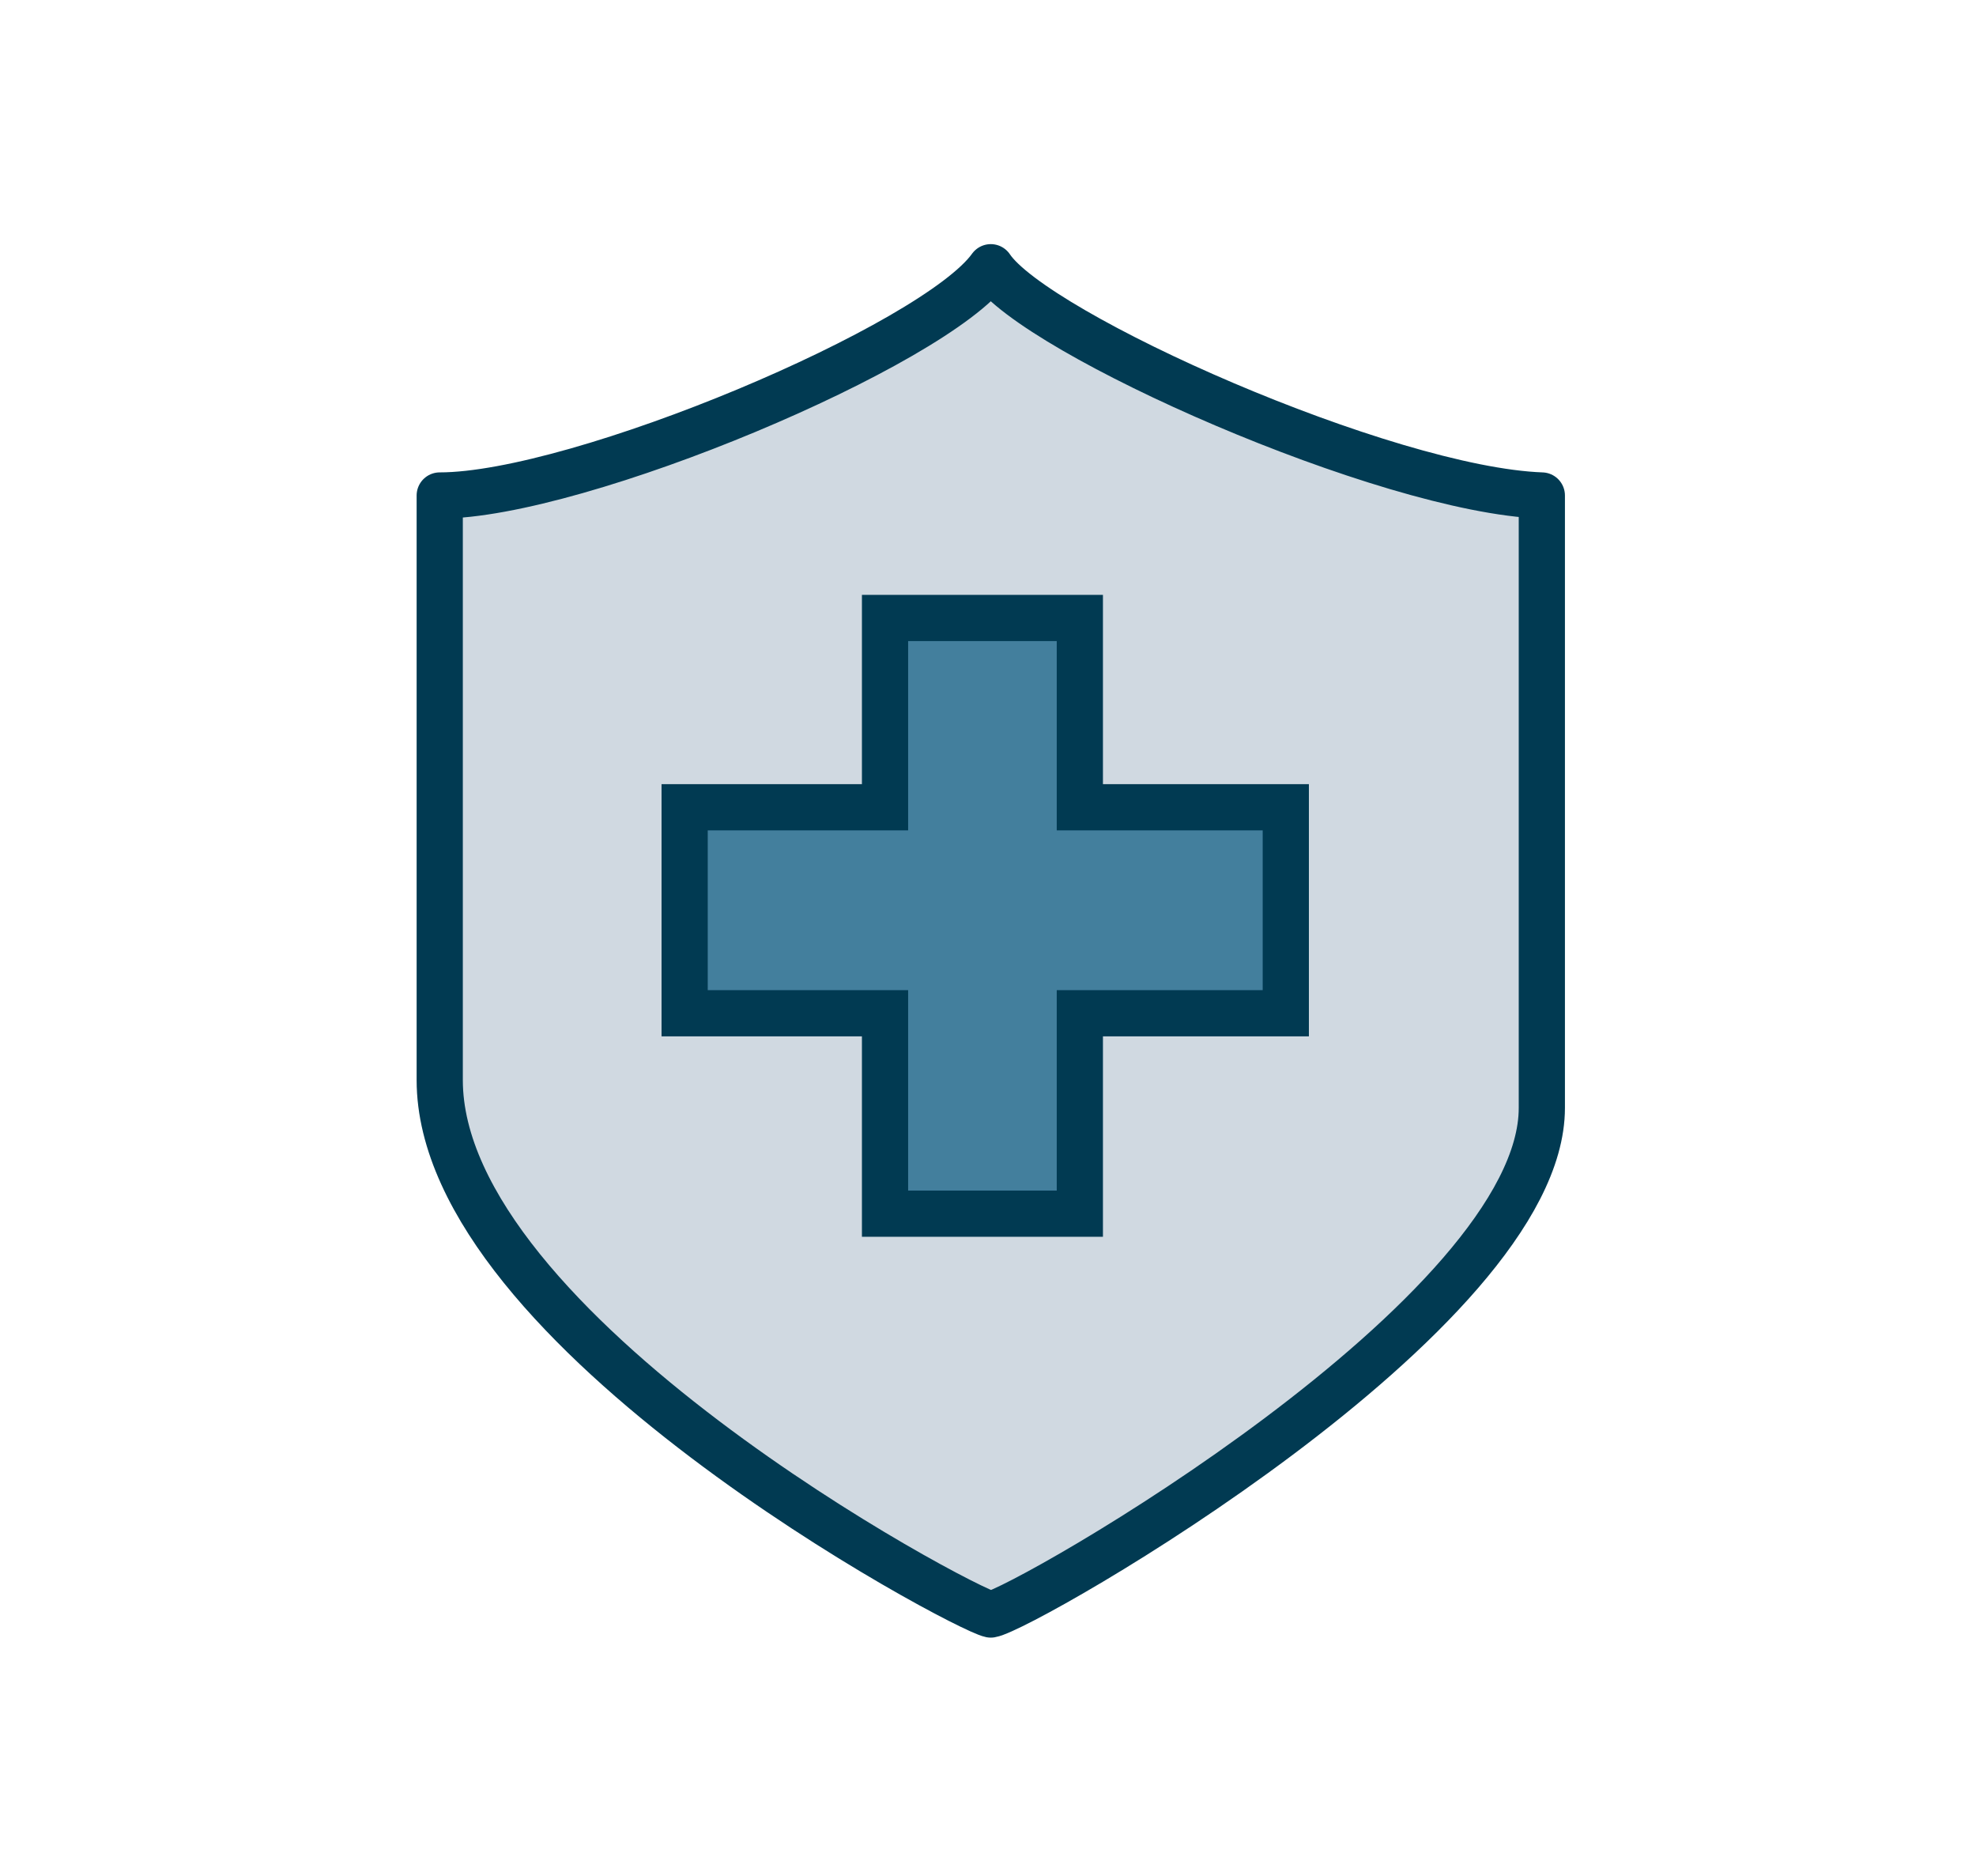 <?xml version="1.0" encoding="utf-8"?>
<!-- Generator: Adobe Illustrator 27.6.1, SVG Export Plug-In . SVG Version: 6.00 Build 0)  -->
<svg version="1.1" id="Layer_1" xmlns="http://www.w3.org/2000/svg" xmlns:xlink="http://www.w3.org/1999/xlink" x="0px" y="0px"
	 viewBox="0 0 35.5 33.7" style="enable-background:new 0 0 35.5 33.7;" xml:space="preserve">
<style type="text/css">
	.st0{fill:#D0D9E1;stroke:#013A52;stroke-width:0.83;stroke-linejoin:round;stroke-miterlimit:10;}
	.st1{fill:#437F9D;stroke:#013A52;stroke-width:0.83;stroke-miterlimit:10;}
</style>
<g>
	<path class="st0" d="M17.8,4.8c-1,1.4-7.4,4.1-9.9,4.1c0,4.5,0,6.7,0,10.5c0,4.5,9.4,9.5,9.9,9.6c0.6-0.1,9.9-5.4,9.9-9.1
		c0-3.8,0-6.6,0-11C24.9,8.8,18.6,6,17.8,4.8z"/>
	<polygon class="st1" points="19.4,14.5 19.4,11.1 15.9,11.1 15.9,14.5 12.3,14.5 12.3,18.2 15.9,18.2 15.9,21.8 19.4,21.8 
		19.4,18.2 23.1,18.2 23.1,14.5 	"/>
</g>
</svg>
